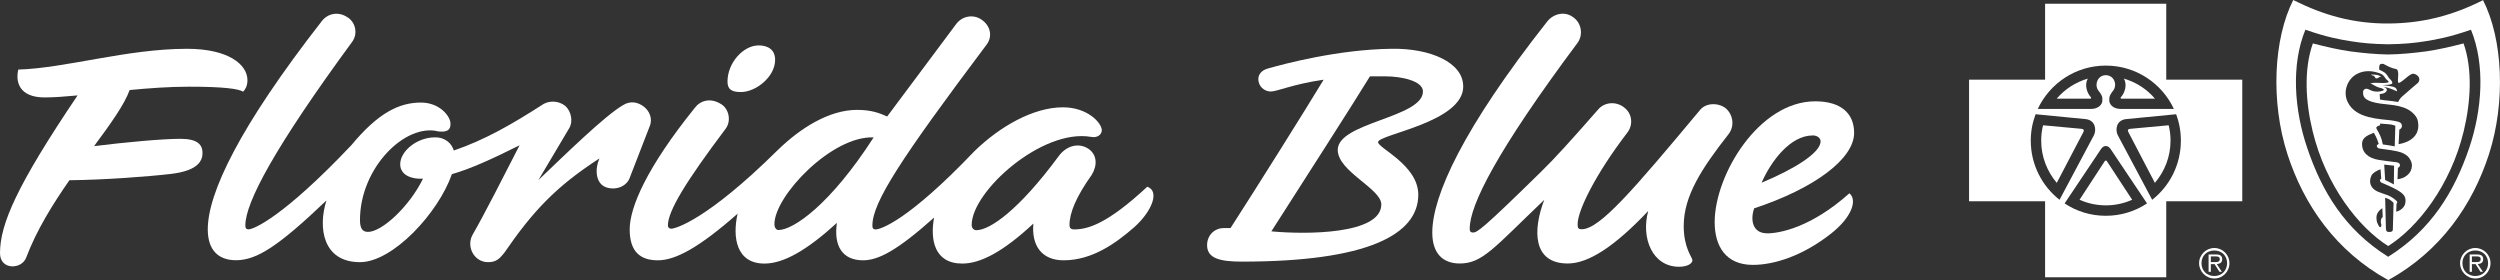 <?xml version="1.0" encoding="UTF-8"?>
<svg id="Layer_2" data-name="Layer 2" xmlns="http://www.w3.org/2000/svg" viewBox="0 0 321.27 36">
  <rect x="0" y="0" width="321.27" height="36" fill="#333333" stroke="none"/>
  <defs>
    <style>
      .cls-1 {
        fill: #fff;
      }
    </style>
  </defs>
  <g id="Layer_1-2" data-name="Layer 1">
    <g>
      <path class="cls-1" d="M268.68,12.48c.08.08.04.18-.03.2h-4.35c1.04-1.22,2.43-2.12,4.01-2.58-.49.81-.09,1.88.37,2.38Z"/>
      <path class="cls-1" d="M272.59,12.68c-.07-.02-.12-.12-.03-.2.46-.5.86-1.57.37-2.38,1.58.46,2.97,1.36,4,2.58h-4.34Z"/>
      <path class="cls-1" d="M278.69,16.1l-4.9.45c-.36.03-.38.18-.3.38l3.43,6.57c1.25-1.47,2.01-3.35,2.01-5.42,0-.69-.08-1.35-.24-1.98ZM278.69,16.1l-4.9.45c-.36.03-.38.18-.3.38l3.43,6.57c1.25-1.47,2.01-3.35,2.01-5.42,0-.69-.08-1.35-.24-1.98ZM267.45,16.55l-4.9-.45c-.16.63-.24,1.29-.24,1.98,0,2.07.76,3.95,2,5.42l3.44-6.57c.08-.2.04-.35-.3-.38ZM270.75,20.71c-.04-.06-.08-.08-.13-.08s-.1.02-.14.08l-3.24,4.96c1.03.46,2.17.72,3.38.72s2.35-.26,3.38-.72l-3.25-4.96ZM278.69,16.1l-4.9.45c-.36.03-.38.18-.3.38l3.43,6.57c1.25-1.47,2.01-3.35,2.01-5.42,0-.69-.08-1.35-.24-1.98ZM278.69,16.1l-4.9.45c-.36.03-.38.18-.3.38l3.43,6.57c1.25-1.47,2.01-3.35,2.01-5.42,0-.69-.08-1.35-.24-1.98ZM270.75,20.71c-.04-.06-.08-.08-.13-.08s-.1.02-.14.08l-3.24,4.96c1.03.46,2.17.72,3.38.72s2.35-.26,3.38-.72l-3.25-4.96ZM267.45,16.55l-4.9-.45c-.16.63-.24,1.29-.24,1.98,0,2.07.76,3.95,2,5.42l3.44-6.57c.08-.2.04-.35-.3-.38ZM267.45,16.55l-4.9-.45c-.16.63-.24,1.29-.24,1.98,0,2.07.76,3.95,2,5.42l3.44-6.57c.08-.2.04-.35-.3-.38ZM270.75,20.71c-.04-.06-.08-.08-.13-.08s-.1.02-.14.08l-3.24,4.96c1.03.46,2.17.72,3.38.72s2.35-.26,3.38-.72l-3.25-4.96ZM278.69,16.1l-4.9.45c-.36.03-.38.18-.3.38l3.43,6.57c1.25-1.47,2.01-3.35,2.01-5.42,0-.69-.08-1.35-.24-1.98ZM278.69,16.1l-4.9.45c-.36.03-.38.18-.3.38l3.43,6.57c1.25-1.47,2.01-3.35,2.01-5.42,0-.69-.08-1.35-.24-1.98ZM270.75,20.71c-.04-.06-.08-.08-.13-.08s-.1.02-.14.08l-3.24,4.96c1.03.46,2.17.72,3.38.72s2.35-.26,3.38-.72l-3.25-4.96ZM267.45,16.55l-4.9-.45c-.16.63-.24,1.29-.24,1.98,0,2.07.76,3.95,2,5.42l3.44-6.57c.08-.2.04-.35-.3-.38ZM267.45,16.55l-4.9-.45c-.16.63-.24,1.29-.24,1.98,0,2.07.76,3.95,2,5.42l3.44-6.57c.08-.2.04-.35-.3-.38ZM270.75,20.71c-.04-.06-.08-.08-.13-.08s-.1.02-.14.08l-3.24,4.96c1.03.46,2.17.72,3.38.72s2.35-.26,3.38-.72l-3.25-4.96ZM278.69,16.1l-4.9.45c-.36.03-.38.18-.3.38l3.43,6.57c1.25-1.47,2.01-3.35,2.01-5.42,0-.69-.08-1.35-.24-1.98ZM278.69,16.1l-4.9.45c-.36.03-.38.18-.3.38l3.43,6.57c1.25-1.47,2.01-3.35,2.01-5.42,0-.69-.08-1.35-.24-1.98ZM270.75,20.71c-.04-.06-.08-.08-.13-.08s-.1.02-.14.08l-3.24,4.96c1.03.46,2.17.72,3.38.72s2.35-.26,3.38-.72l-3.25-4.96ZM267.45,16.55l-4.9-.45c-.16.63-.24,1.29-.24,1.98,0,2.07.76,3.95,2,5.42l3.44-6.57c.08-.2.04-.35-.3-.38ZM267.45,16.55l-4.9-.45c-.16.63-.24,1.29-.24,1.98,0,2.07.76,3.95,2,5.42l3.44-6.57c.08-.2.04-.35-.3-.38ZM270.75,20.71c-.04-.06-.08-.08-.13-.08s-.1.02-.14.08l-3.24,4.96c1.03.46,2.17.72,3.38.72s2.35-.26,3.38-.72l-3.25-4.96ZM278.69,16.1l-4.9.45c-.36.03-.38.18-.3.38l3.43,6.57c1.25-1.47,2.01-3.35,2.01-5.42,0-.69-.08-1.35-.24-1.98ZM278.69,16.1l-4.9.45c-.36.03-.38.18-.3.38l3.43,6.57c1.25-1.47,2.01-3.35,2.01-5.42,0-.69-.08-1.35-.24-1.98ZM270.75,20.71c-.04-.06-.08-.08-.13-.08s-.1.02-.14.08l-3.24,4.96c1.03.46,2.17.72,3.38.72s2.35-.26,3.38-.72l-3.25-4.96ZM267.45,16.55l-4.9-.45c-.16.63-.24,1.29-.24,1.98,0,2.07.76,3.95,2,5.42l3.44-6.57c.08-.2.04-.35-.3-.38ZM267.45,16.55l-4.9-.45c-.16.63-.24,1.29-.24,1.98,0,2.07.76,3.95,2,5.42l3.44-6.57c.08-.2.04-.35-.3-.38ZM270.75,20.71c-.04-.06-.08-.08-.13-.08s-.1.02-.14.08l-3.24,4.96c1.03.46,2.17.72,3.38.72s2.35-.26,3.38-.72l-3.25-4.96ZM278.69,16.1l-4.9.45c-.36.03-.38.18-.3.38l3.43,6.57c1.25-1.47,2.01-3.35,2.01-5.42,0-.69-.08-1.35-.24-1.98ZM278.69,16.1l-4.9.45c-.36.03-.38.18-.3.38l3.43,6.57c1.25-1.47,2.01-3.35,2.01-5.42,0-.69-.08-1.35-.24-1.98ZM270.75,20.71c-.04-.06-.08-.08-.13-.08s-.1.02-.14.08l-3.24,4.96c1.03.46,2.17.72,3.38.72s2.35-.26,3.38-.72l-3.25-4.96ZM267.45,16.55l-4.9-.45c-.16.63-.24,1.29-.24,1.98,0,2.07.76,3.95,2,5.42l3.44-6.57c.08-.2.04-.35-.3-.38ZM278.38,10.24V.48h-15.57v9.76h-9.77v15.62h9.77v9.77h15.57v-9.77h9.77v-15.62h-9.77ZM270.62,8.43c3.86,0,7.21,2.28,8.74,5.57h-6.87c-.98-.02-1.41-.61-1.43-1.06-.02-.56.07-.73.52-1.33.51-.66.16-1.93-.97-1.95-1.11.02-1.46,1.29-.97,1.95.46.6.56.77.53,1.33-.02.45-.45,1.04-1.43,1.06h-6.87c1.54-3.29,4.87-5.57,8.75-5.57ZM260.97,18.08c0-1.2.22-2.34.62-3.4l6.47.63c1.22.16,1.36,1.34,1.04,2.04l-4.44,8.34v-.02c-2.24-1.76-3.69-4.51-3.69-7.59ZM270.62,27.73c-1.97,0-3.78-.58-5.3-1.59l4.7-7.02c.34-.49.86-.46,1.19,0l4.7,7.02c-1.52,1.01-3.35,1.59-5.29,1.59ZM276.58,25.67v.02l-4.44-8.34c-.33-.7-.18-1.88,1.04-2.04l6.47-.63c.4,1.06.61,2.2.61,3.4,0,3.08-1.44,5.83-3.68,7.59ZM273.79,16.55c-.36.03-.38.18-.3.38l3.43,6.57c1.25-1.47,2.01-3.35,2.01-5.42,0-.69-.08-1.35-.24-1.98l-4.9.45ZM270.62,20.63s-.1.02-.14.08l-3.24,4.96c1.03.46,2.17.72,3.38.72s2.35-.26,3.38-.72l-3.25-4.96c-.04-.06-.08-.08-.13-.08ZM267.45,16.55l-4.9-.45c-.16.63-.24,1.29-.24,1.98,0,2.07.76,3.95,2,5.42l3.44-6.57c.08-.2.04-.35-.3-.38ZM267.45,16.55l-4.9-.45c-.16.63-.24,1.29-.24,1.98,0,2.07.76,3.95,2,5.42l3.44-6.57c.08-.2.04-.35-.3-.38ZM270.75,20.71c-.04-.06-.08-.08-.13-.08s-.1.02-.14.08l-3.24,4.96c1.03.46,2.17.72,3.38.72s2.35-.26,3.38-.72l-3.25-4.96ZM278.69,16.1l-4.9.45c-.36.03-.38.18-.3.38l3.43,6.57c1.25-1.47,2.01-3.35,2.01-5.42,0-.69-.08-1.35-.24-1.98ZM278.69,16.1l-4.9.45c-.36.03-.38.18-.3.38l3.43,6.57c1.25-1.47,2.01-3.35,2.01-5.42,0-.69-.08-1.35-.24-1.98ZM270.75,20.71c-.04-.06-.08-.08-.13-.08s-.1.02-.14.08l-3.24,4.96c1.03.46,2.17.72,3.38.72s2.35-.26,3.38-.72l-3.25-4.96ZM267.45,16.55l-4.9-.45c-.16.63-.24,1.29-.24,1.98,0,2.07.76,3.95,2,5.42l3.44-6.57c.08-.2.04-.35-.3-.38ZM267.45,16.55l-4.9-.45c-.16.63-.24,1.29-.24,1.98,0,2.07.76,3.95,2,5.42l3.44-6.57c.08-.2.04-.35-.3-.38ZM270.75,20.71c-.04-.06-.08-.08-.13-.08s-.1.02-.14.08l-3.24,4.96c1.03.46,2.17.72,3.38.72s2.35-.26,3.38-.72l-3.25-4.96ZM278.69,16.1l-4.9.45c-.36.03-.38.18-.3.38l3.43,6.57c1.25-1.47,2.01-3.35,2.01-5.42,0-.69-.08-1.35-.24-1.98ZM278.69,16.1l-4.9.45c-.36.03-.38.18-.3.38l3.43,6.57c1.25-1.47,2.01-3.35,2.01-5.42,0-.69-.08-1.35-.24-1.98ZM270.75,20.71c-.04-.06-.08-.08-.13-.08s-.1.02-.14.08l-3.24,4.96c1.03.46,2.17.72,3.38.72s2.35-.26,3.38-.72l-3.25-4.96ZM267.45,16.55l-4.9-.45c-.16.63-.24,1.29-.24,1.98,0,2.07.76,3.95,2,5.42l3.44-6.57c.08-.2.04-.35-.3-.38ZM267.45,16.55l-4.9-.45c-.16.63-.24,1.29-.24,1.98,0,2.07.76,3.95,2,5.42l3.44-6.57c.08-.2.04-.35-.3-.38ZM270.75,20.71c-.04-.06-.08-.08-.13-.08s-.1.02-.14.08l-3.24,4.96c1.03.46,2.17.72,3.38.72s2.35-.26,3.38-.72l-3.25-4.96ZM278.69,16.1l-4.9.45c-.36.03-.38.18-.3.38l3.43,6.57c1.25-1.47,2.01-3.35,2.01-5.42,0-.69-.08-1.35-.24-1.98ZM278.69,16.1l-4.9.45c-.36.03-.38.18-.3.38l3.43,6.57c1.25-1.47,2.01-3.35,2.01-5.42,0-.69-.08-1.35-.24-1.98ZM270.75,20.71c-.04-.06-.08-.08-.13-.08s-.1.02-.14.08l-3.24,4.96c1.03.46,2.17.72,3.38.72s2.35-.26,3.38-.72l-3.25-4.96ZM267.45,16.55l-4.9-.45c-.16.63-.24,1.29-.24,1.98,0,2.07.76,3.95,2,5.42l3.44-6.57c.08-.2.04-.35-.3-.38ZM267.45,16.55l-4.9-.45c-.16.63-.24,1.29-.24,1.98,0,2.07.76,3.95,2,5.42l3.44-6.57c.08-.2.04-.35-.3-.38ZM270.75,20.71c-.04-.06-.08-.08-.13-.08s-.1.02-.14.08l-3.24,4.96c1.03.46,2.17.72,3.38.72s2.35-.26,3.38-.72l-3.25-4.96ZM278.69,16.1l-4.9.45c-.36.03-.38.18-.3.38l3.43,6.57c1.25-1.47,2.01-3.35,2.01-5.42,0-.69-.08-1.35-.24-1.98ZM278.69,16.1l-4.9.45c-.36.03-.38.18-.3.38l3.43,6.57c1.25-1.47,2.01-3.35,2.01-5.42,0-.69-.08-1.35-.24-1.98ZM270.75,20.71c-.04-.06-.08-.08-.13-.08s-.1.02-.14.08l-3.24,4.96c1.03.46,2.17.72,3.38.72s2.35-.26,3.38-.72l-3.25-4.96ZM267.45,16.55l-4.9-.45c-.16.63-.24,1.29-.24,1.98,0,2.07.76,3.95,2,5.42l3.44-6.57c.08-.2.04-.35-.3-.38ZM267.45,16.55l-4.9-.45c-.16.63-.24,1.29-.24,1.98,0,2.07.76,3.95,2,5.42l3.44-6.57c.08-.2.04-.35-.3-.38ZM278.69,16.1l-4.9.45c-.36.03-.38.18-.3.38l3.43,6.57c1.25-1.47,2.01-3.35,2.01-5.42,0-.69-.08-1.35-.24-1.98ZM278.69,16.1l-4.9.45c-.36.03-.38.18-.3.38l3.43,6.57c1.25-1.47,2.01-3.35,2.01-5.42,0-.69-.08-1.35-.24-1.98ZM267.45,16.55l-4.9-.45c-.16.63-.24,1.29-.24,1.98,0,2.07.76,3.95,2,5.42l3.44-6.57c.08-.2.04-.35-.3-.38Z"/>
      <path class="cls-1" d="M285.57,33.32c0-.4-.2-.62-.79-.62h-.96v2.23h.29v-.99h.48l.63.99h.31l-.65-.99c.38-.04.69-.19.69-.62ZM284.51,33.68h-.4v-.73h.61c.27,0,.54.04.54.36,0,.42-.45.37-.75.37ZM285.57,33.32c0-.4-.2-.62-.79-.62h-.96v2.23h.29v-.99h.48l.63.99h.31l-.65-.99c.38-.04.69-.19.69-.62ZM284.51,33.68h-.4v-.73h.61c.27,0,.54.04.54.36,0,.42-.45.37-.75.37ZM285.57,33.32c0-.4-.2-.62-.79-.62h-.96v2.23h.29v-.99h.48l.63.99h.31l-.65-.99c.38-.04.69-.19.69-.62ZM284.51,33.68h-.4v-.73h.61c.27,0,.54.04.54.36,0,.42-.45.37-.75.37ZM285.57,33.32c0-.4-.2-.62-.79-.62h-.96v2.23h.29v-.99h.48l.63.99h.31l-.65-.99c.38-.04.69-.19.69-.62ZM284.51,33.68h-.4v-.73h.61c.27,0,.54.04.54.36,0,.42-.45.37-.75.37ZM285.57,33.32c0-.4-.2-.62-.79-.62h-.96v2.23h.29v-.99h.48l.63.99h.31l-.65-.99c.38-.04.69-.19.69-.62ZM284.51,33.68h-.4v-.73h.61c.27,0,.54.04.54.36,0,.42-.45.37-.75.37ZM285.57,33.32c0-.4-.2-.62-.79-.62h-.96v2.23h.29v-.99h.48l.63.99h.31l-.65-.99c.38-.04.69-.19.69-.62ZM284.51,33.68h-.4v-.73h.61c.27,0,.54.04.54.36,0,.42-.45.37-.75.37ZM285.57,33.32c0-.4-.2-.62-.79-.62h-.96v2.23h.29v-.99h.48l.63.99h.31l-.65-.99c.38-.04.69-.19.69-.62ZM284.51,33.68h-.4v-.73h.61c.27,0,.54.04.54.36,0,.42-.45.37-.75.37ZM285.57,33.32c0-.4-.2-.62-.79-.62h-.96v2.23h.29v-.99h.48l.63.99h.31l-.65-.99c.38-.04.69-.19.69-.62ZM284.51,33.68h-.4v-.73h.61c.27,0,.54.04.54.36,0,.42-.45.37-.75.37ZM285.57,33.32c0-.4-.2-.62-.79-.62h-.96v2.23h.29v-.99h.48l.63.99h.31l-.65-.99c.38-.04.69-.19.69-.62ZM284.51,33.68h-.4v-.73h.61c.27,0,.54.04.54.36,0,.42-.45.37-.75.37ZM285.57,33.32c0-.4-.2-.62-.79-.62h-.96v2.23h.29v-.99h.48l.63.99h.31l-.65-.99c.38-.04.69-.19.69-.62ZM284.51,33.68h-.4v-.73h.61c.27,0,.54.04.54.36,0,.42-.45.37-.75.37ZM285.57,33.32c0-.4-.2-.62-.79-.62h-.96v2.23h.29v-.99h.48l.63.99h.31l-.65-.99c.38-.04.69-.19.69-.62ZM284.51,33.68h-.4v-.73h.61c.27,0,.54.04.54.36,0,.42-.45.37-.75.37ZM285.57,33.32c0-.4-.2-.62-.79-.62h-.96v2.23h.29v-.99h.48l.63.99h.31l-.65-.99c.38-.04.69-.19.69-.62ZM284.51,33.68h-.4v-.73h.61c.27,0,.54.04.54.36,0,.42-.45.37-.75.37ZM285.57,33.32c0-.4-.2-.62-.79-.62h-.96v2.23h.29v-.99h.48l.63.99h.31l-.65-.99c.38-.04.69-.19.69-.62ZM284.51,33.68h-.4v-.73h.61c.27,0,.54.04.54.36,0,.42-.45.37-.75.37ZM285.57,33.32c0-.4-.2-.62-.79-.62h-.96v2.23h.29v-.99h.48l.63.99h.31l-.65-.99c.38-.04.69-.19.69-.62ZM284.51,33.68h-.4v-.73h.61c.27,0,.54.04.54.36,0,.42-.45.37-.75.37ZM284.56,31.87c-1.08,0-1.96.89-1.96,1.95s.88,1.97,1.96,1.97,1.94-.88,1.94-1.97-.87-1.95-1.94-1.95ZM284.56,35.47c-.96,0-1.65-.69-1.65-1.65s.69-1.63,1.65-1.63,1.64.68,1.64,1.63-.69,1.65-1.64,1.65ZM285.57,33.32c0-.4-.2-.62-.79-.62h-.96v2.23h.29v-.99h.48l.63.99h.31l-.65-.99c.38-.04.69-.19.69-.62ZM284.51,33.68h-.4v-.73h.61c.27,0,.54.04.54.36,0,.42-.45.37-.75.37ZM285.57,33.32c0-.4-.2-.62-.79-.62h-.96v2.23h.29v-.99h.48l.63.99h.31l-.65-.99c.38-.04.69-.19.69-.62ZM284.51,33.68h-.4v-.73h.61c.27,0,.54.04.54.36,0,.42-.45.37-.75.37ZM285.57,33.32c0-.4-.2-.62-.79-.62h-.96v2.23h.29v-.99h.48l.63.99h.31l-.65-.99c.38-.04.69-.19.69-.62ZM284.51,33.68h-.4v-.73h.61c.27,0,.54.04.54.36,0,.42-.45.37-.75.37ZM285.57,33.32c0-.4-.2-.62-.79-.62h-.96v2.23h.29v-.99h.48l.63.99h.31l-.65-.99c.38-.04.69-.19.69-.62ZM284.51,33.68h-.4v-.73h.61c.27,0,.54.04.54.36,0,.42-.45.37-.75.37ZM285.57,33.32c0-.4-.2-.62-.79-.62h-.96v2.23h.29v-.99h.48l.63.99h.31l-.65-.99c.38-.04.69-.19.69-.62ZM284.51,33.68h-.4v-.73h.61c.27,0,.54.04.54.36,0,.42-.45.37-.75.37ZM285.57,33.32c0-.4-.2-.62-.79-.62h-.96v2.23h.29v-.99h.48l.63.99h.31l-.65-.99c.38-.04.69-.19.69-.62ZM284.51,33.68h-.4v-.73h.61c.27,0,.54.04.54.36,0,.42-.45.37-.75.37ZM285.57,33.32c0-.4-.2-.62-.79-.62h-.96v2.23h.29v-.99h.48l.63.99h.31l-.65-.99c.38-.04.69-.19.69-.62ZM284.51,33.68h-.4v-.73h.61c.27,0,.54.04.54.36,0,.42-.45.37-.75.37ZM285.57,33.32c0-.4-.2-.62-.79-.62h-.96v2.23h.29v-.99h.48l.63.99h.31l-.65-.99c.38-.04.69-.19.69-.62ZM284.51,33.68h-.4v-.73h.61c.27,0,.54.04.54.36,0,.42-.45.37-.75.37ZM285.57,33.32c0-.4-.2-.62-.79-.62h-.96v2.23h.29v-.99h.48l.63.99h.31l-.65-.99c.38-.04.69-.19.69-.62ZM284.51,33.68h-.4v-.73h.61c.27,0,.54.04.54.36,0,.42-.45.37-.75.37ZM285.57,33.32c0-.4-.2-.62-.79-.62h-.96v2.23h.29v-.99h.48l.63.99h.31l-.65-.99c.38-.04.69-.19.69-.62ZM284.51,33.68h-.4v-.73h.61c.27,0,.54.04.54.36,0,.42-.45.37-.75.37ZM285.57,33.32c0-.4-.2-.62-.79-.62h-.96v2.23h.29v-.99h.48l.63.99h.31l-.65-.99c.38-.04.69-.19.69-.62ZM284.51,33.68h-.4v-.73h.61c.27,0,.54.04.54.36,0,.42-.45.37-.75.37ZM285.57,33.32c0-.4-.2-.62-.79-.62h-.96v2.23h.29v-.99h.48l.63.99h.31l-.65-.99c.38-.04.69-.19.69-.62ZM284.51,33.68h-.4v-.73h.61c.27,0,.54.04.54.36,0,.42-.45.37-.75.37ZM285.57,33.32c0-.4-.2-.62-.79-.62h-.96v2.23h.29v-.99h.48l.63.99h.31l-.65-.99c.38-.04.69-.19.69-.62ZM284.51,33.68h-.4v-.73h.61c.27,0,.54.04.54.36,0,.42-.45.37-.75.37Z"/>
      <path class="cls-1" d="M319.11,33.32c0-.4-.2-.62-.78-.62h-.96v2.23h.29v-.99h.47l.63.99h.32l-.67-.99c.39-.04.7-.19.7-.62ZM318.05,33.68h-.39v-.73h.61c.27,0,.52.04.52.36,0,.42-.44.37-.74.37ZM319.11,33.32c0-.4-.2-.62-.78-.62h-.96v2.23h.29v-.99h.47l.63.99h.32l-.67-.99c.39-.04.7-.19.7-.62ZM318.05,33.68h-.39v-.73h.61c.27,0,.52.04.52.36,0,.42-.44.37-.74.37ZM319.11,33.32c0-.4-.2-.62-.78-.62h-.96v2.23h.29v-.99h.47l.63.99h.32l-.67-.99c.39-.04.7-.19.7-.62ZM318.05,33.68h-.39v-.73h.61c.27,0,.52.04.52.36,0,.42-.44.37-.74.37ZM319.11,33.32c0-.4-.2-.62-.78-.62h-.96v2.23h.29v-.99h.47l.63.99h.32l-.67-.99c.39-.04.7-.19.7-.62ZM318.05,33.68h-.39v-.73h.61c.27,0,.52.04.52.36,0,.42-.44.37-.74.37ZM319.11,33.32c0-.4-.2-.62-.78-.62h-.96v2.23h.29v-.99h.47l.63.99h.32l-.67-.99c.39-.04.7-.19.7-.62ZM318.05,33.68h-.39v-.73h.61c.27,0,.52.04.52.36,0,.42-.44.37-.74.37ZM319.11,33.32c0-.4-.2-.62-.78-.62h-.96v2.23h.29v-.99h.47l.63.99h.32l-.67-.99c.39-.04.7-.19.7-.62ZM318.05,33.68h-.39v-.73h.61c.27,0,.52.04.52.36,0,.42-.44.37-.74.37ZM319.11,33.32c0-.4-.2-.62-.78-.62h-.96v2.23h.29v-.99h.47l.63.99h.32l-.67-.99c.39-.04.7-.19.7-.62ZM318.05,33.68h-.39v-.73h.61c.27,0,.52.04.52.36,0,.42-.44.37-.74.37ZM319.11,33.32c0-.4-.2-.62-.78-.62h-.96v2.23h.29v-.99h.47l.63.99h.32l-.67-.99c.39-.04.7-.19.7-.62ZM318.05,33.68h-.39v-.73h.61c.27,0,.52.04.52.36,0,.42-.44.37-.74.37ZM319.11,33.32c0-.4-.2-.62-.78-.62h-.96v2.23h.29v-.99h.47l.63.99h.32l-.67-.99c.39-.04.7-.19.7-.62ZM318.05,33.68h-.39v-.73h.61c.27,0,.52.04.52.36,0,.42-.44.37-.74.37ZM319.11,33.32c0-.4-.2-.62-.78-.62h-.96v2.23h.29v-.99h.47l.63.99h.32l-.67-.99c.39-.04.7-.19.7-.62ZM318.05,33.68h-.39v-.73h.61c.27,0,.52.04.52.36,0,.42-.44.37-.74.37ZM319.11,33.32c0-.4-.2-.62-.78-.62h-.96v2.23h.29v-.99h.47l.63.99h.32l-.67-.99c.39-.04.7-.19.7-.62ZM318.05,33.68h-.39v-.73h.61c.27,0,.52.04.52.36,0,.42-.44.37-.74.37ZM319.11,33.32c0-.4-.2-.62-.78-.62h-.96v2.23h.29v-.99h.47l.63.99h.32l-.67-.99c.39-.04.7-.19.7-.62ZM318.05,33.68h-.39v-.73h.61c.27,0,.52.04.52.36,0,.42-.44.37-.74.37ZM319.11,33.32c0-.4-.2-.62-.78-.62h-.96v2.23h.29v-.99h.47l.63.99h.32l-.67-.99c.39-.04.7-.19.7-.62ZM318.05,33.68h-.39v-.73h.61c.27,0,.52.04.52.36,0,.42-.44.37-.74.37ZM319.11,33.32c0-.4-.2-.62-.78-.62h-.96v2.23h.29v-.99h.47l.63.99h.32l-.67-.99c.39-.04.7-.19.7-.62ZM318.05,33.68h-.39v-.73h.61c.27,0,.52.04.52.36,0,.42-.44.37-.74.37ZM318.1,31.87c-1.09,0-1.96.89-1.96,1.95s.87,1.97,1.96,1.97,1.95-.88,1.95-1.97-.88-1.95-1.95-1.95ZM318.1,35.47c-.96,0-1.66-.69-1.66-1.65s.7-1.63,1.66-1.63,1.64.68,1.64,1.63-.69,1.65-1.64,1.65ZM319.11,33.32c0-.4-.2-.62-.78-.62h-.96v2.23h.29v-.99h.47l.63.99h.32l-.67-.99c.39-.04.7-.19.7-.62ZM318.05,33.68h-.39v-.73h.61c.27,0,.52.04.52.36,0,.42-.44.37-.74.37ZM319.11,33.32c0-.4-.2-.62-.78-.62h-.96v2.23h.29v-.99h.47l.63.99h.32l-.67-.99c.39-.04.7-.19.7-.62ZM318.05,33.68h-.39v-.73h.61c.27,0,.52.04.52.36,0,.42-.44.37-.74.37ZM319.11,33.32c0-.4-.2-.62-.78-.62h-.96v2.23h.29v-.99h.47l.63.99h.32l-.67-.99c.39-.04.7-.19.7-.62ZM318.05,33.68h-.39v-.73h.61c.27,0,.52.04.52.36,0,.42-.44.37-.74.37ZM319.11,33.32c0-.4-.2-.62-.78-.62h-.96v2.23h.29v-.99h.47l.63.99h.32l-.67-.99c.39-.04.7-.19.7-.62ZM318.05,33.68h-.39v-.73h.61c.27,0,.52.04.52.36,0,.42-.44.37-.74.37ZM319.11,33.32c0-.4-.2-.62-.78-.62h-.96v2.23h.29v-.99h.47l.63.99h.32l-.67-.99c.39-.04.7-.19.7-.62ZM318.05,33.68h-.39v-.73h.61c.27,0,.52.04.52.36,0,.42-.44.37-.74.37ZM319.11,33.32c0-.4-.2-.62-.78-.62h-.96v2.23h.29v-.99h.47l.63.99h.32l-.67-.99c.39-.04.7-.19.7-.62ZM318.05,33.68h-.39v-.73h.61c.27,0,.52.04.52.36,0,.42-.44.37-.74.37ZM319.11,33.32c0-.4-.2-.62-.78-.62h-.96v2.23h.29v-.99h.47l.63.99h.32l-.67-.99c.39-.04.7-.19.7-.62ZM318.05,33.68h-.39v-.73h.61c.27,0,.52.04.52.36,0,.42-.44.37-.74.37ZM319.11,33.32c0-.4-.2-.62-.78-.62h-.96v2.23h.29v-.99h.47l.63.99h.32l-.67-.99c.39-.04.7-.19.7-.62ZM318.05,33.68h-.39v-.73h.61c.27,0,.52.04.52.36,0,.42-.44.37-.74.37ZM319.11,33.32c0-.4-.2-.62-.78-.62h-.96v2.23h.29v-.99h.47l.63.99h.32l-.67-.99c.39-.04.7-.19.7-.62ZM318.05,33.68h-.39v-.73h.61c.27,0,.52.04.52.36,0,.42-.44.37-.74.37ZM319.11,33.32c0-.4-.2-.62-.78-.62h-.96v2.23h.29v-.99h.47l.63.99h.32l-.67-.99c.39-.04.7-.19.7-.62ZM318.05,33.68h-.39v-.73h.61c.27,0,.52.04.52.36,0,.42-.44.37-.74.37ZM319.11,33.32c0-.4-.2-.62-.78-.62h-.96v2.23h.29v-.99h.47l.63.99h.32l-.67-.99c.39-.04.7-.19.7-.62ZM318.05,33.68h-.39v-.73h.61c.27,0,.52.04.52.36,0,.42-.44.37-.74.37ZM319.11,33.32c0-.4-.2-.62-.78-.62h-.96v2.23h.29v-.99h.47l.63.99h.32l-.67-.99c.39-.04.7-.19.7-.62ZM318.05,33.68h-.39v-.73h.61c.27,0,.52.04.52.36,0,.42-.44.37-.74.37ZM319.11,33.32c0-.4-.2-.62-.78-.62h-.96v2.23h.29v-.99h.47l.63.99h.32l-.67-.99c.39-.04.7-.19.7-.62ZM318.05,33.68h-.39v-.73h.61c.27,0,.52.04.52.36,0,.42-.44.37-.74.37Z"/>
      <path class="cls-1" d="M304.72,9.58c.4,0,.99,0,1.29.31-.03-.01-.18-.03-.2-.02-.12.09-.21.18-.34.2-.28.04-.23-.19-.42-.33-.12-.08-.23.02-.33-.16Z"/>
      <path class="cls-1" d="M316.59,5.58c-1.68.43-3.25.8-4.87,1.03-1.63.21-3.23.37-4.81.39h-.02c-1.58-.02-3.18-.18-4.81-.39-1.62-.23-3.19-.6-4.86-1.03-1.18,3.32-.94,7.53-.03,11.27,1.7,7.04,5.95,12.4,9.71,14.77,3.76-2.37,8.01-7.73,9.71-14.77.9-3.74,1.15-7.95-.02-11.27ZM305.96,28.33c-.05.36.11.51.06.68-.06.28-.24.2-.34,0-.15-.29-.24-.42-.28-.85-.07-.67.27-.99.42-1.15.17-.17.33-.25.33-.25l.05,1.14s-.19.07-.24.43ZM307.5,29.47c0,.19-.08.34-.43.34-.31.02-.44-.09-.46-.41-.03-1.37-.1-3.99-.1-3.99,0,0,.4.13.58.24.05.04.26.17.43.34.04.06.08.07.07.16-.02,1.01-.08,2.88-.09,3.32ZM308.63,26.86c-.31.26-.7.35-.7.35l.04-1.03s.12-.11.09-.23c-.06-.21-.79-.7-1.18-.85-.41-.15-.93-.3-1.31-.47-.89-.38-1.21-1.16-.85-2.01.13-.32.48-.52.68-.63.2-.14.52-.23.52-.23l.09,1.21s-.12.04-.15.14c-.06.22.13.34.18.36.57.25,1.42.59,2.04.96.79.46,1.05.8,1.05,1.36,0,.52-.21.83-.5,1.07ZM306.39,21.15c.58.06.79.08,1.27.14l-.03,2.41-.56-.3-.56-.27-.12-1.98ZM309.9,21.66c-.1.44-.38.78-.83,1.06-.48.28-.97.31-.97.31l.05-1.46s.1-.03.17-.12c.09-.1.11-.16.09-.29-.02-.07-.09-.19-.21-.25-.15-.06-.38-.08-.47-.09-.72-.09-1.38-.16-2.08-.28-1.28-.21-2.18-.94-2.1-2.15.05-.82.91-1.07,1.51-1.33.2.35.38.72.45.92.12.32.18.53.18.53,0,0-.28.05-.25.28.03.2.24.29.37.3.9.12,2.08.27,2.71.48.41.15.83.39,1.06.7.35.51.44.89.32,1.39ZM305.85,15.88s.31.03,1.04.08c.56.03.93.2.93.2l-.08,2.65c-.59-.11-.98-.18-1.53-.25-.18-.96-.41-1.29-.8-2.01-.08-.15-.01-.21.02-.25.04-.09.43-.2.43-.2v-.22ZM308.24,18.52s.08-1.27.09-1.87c.33-.13.41-.46.27-.73-.06-.15-.32-.26-.46-.29-.69-.18-1.33-.21-2.05-.29-.62-.07-1.12-.15-1.7-.3-1.17-.3-2.16-.84-2.69-1.92-.65-1.32-.06-2.97,1.21-3.63.96-.5,2.04-.41,3-.03.34.12.52.42.72.71.11.12.25.17.32.32.06.08-.06.12-.1.12-.22.07-.92.07-1.16.04-.29-.03-.78-.01-1.07.04.32.18.64.39.95.51.18.08.32.08.5.15.07.04.27.09.27.19-.03.1-.19.13-.32.17-.27.08-.64.08-.99.02-.56-.14-.82-.47-1.16-.26-.23.13-.23.45-.16.76.13.49.63.69,1.07.84,1.51.48,3.13.21,4.61.97.57.3,1.22.89,1.33,1.53.51,2.63-2.48,2.95-2.48,2.95ZM310.88,10.36c-.08.28-.15.28-.33.44-.38.34-.87.71-1.36,1.17-.32.3-.62.47-.84.83-.05.08-.18.31-.18.31-.83-.17-1.67-.18-2.32-.32l-.04-.71s.84,0,.92-.51c.01-.02-.01-.17-.12-.25-.08-.06-.23-.13-.33-.16.6.08,1.14.3,1.76.58.03-.07-.07-.31-.12-.37-.09-.09-.19-.17-.41-.23-.4-.1-1.35-.21-1.35-.21,0,0,.35-.01.8-.04.2-.02.42-.1.46-.17.04-.11-.02-.26-.16-.42-.1-.1-.19-.19-.27-.29-.1-.13-.21-.39-.4-.55-.21-.25-.83-.49-.83-.49,0,0-.06-.42.05-.64.08-.14.41-.16.52-.1.48.26,1.01.55,1.65.66.13.1.13.12.18.32.09.44-.06,1.06.01,1.36.04.1.14.08.21.05.6-.32,1-.88,1.6-1.13.29-.11,1.08.29.9.87Z"/>
      <path class="cls-1" d="M319.09.02c-3.85,1.94-7.69,2.98-12.18,3-4.51.02-8.36-1.08-12.21-3.02-2.53,4.98-2.93,13.07-.74,19.83,2.11,6.51,6.2,12.44,12.95,16.17,6.74-3.73,10.83-9.66,12.94-16.17,2.18-6.76,1.78-14.83-.76-19.81ZM317.3,19.05c-1.9,5.57-4.85,10.47-10.39,13.94h-.02c-5.55-3.47-8.5-8.37-10.38-13.94-1.69-4.93-2.1-10.72-.25-15.23,2.77.96,4.39,1.25,5.91,1.49,1.41.22,2.67.35,4.72.38h.02c2.06-.03,3.31-.16,4.72-.38,1.51-.24,3.14-.53,5.91-1.49,1.85,4.51,1.44,10.3-.24,15.23Z"/>
      <path class="cls-1" d="M261.59,14.68h0s0,0,0,0h0Z"/>
      <polygon class="cls-1" points="279.65 14.67 279.65 14.68 279.65 14.68 279.65 14.67"/>
      <path class="cls-1" d="M265.31,26.15h.01s0-.02,0-.02v.02Z"/>
      <polygon class="cls-1" points="275.92 26.13 275.91 26.14 275.92 26.15 275.92 26.13"/>
      <path class="cls-1" d="M306.92,32.99s0,0-.01,0c0,0,0,0-.01,0h.03Z"/>
      <path class="cls-1" d="M24.3,11.14c4.5,0,6.37.28,6.94.64.19-.18.56-.64.56-1.47,0-2.02-2.44-4.04-7.78-4.04-7.7,0-15.57,2.49-21.67,2.67-.37,1.56.1,3.58,3.38,3.58,1.21,0,2.66-.11,4.24-.26C2.18,23.8,0,28.79,0,32.54c0,2.2,2.81,2.11,3.37.55,1.32-3.5,3.41-6.86,5.55-9.93,4.43-.04,10.17-.47,13.12-.82,3-.37,3.75-1.38,3.94-2.2.28-1.74-.84-2.3-2.82-2.3-2.35,0-7.23.46-11.07.94,2.11-2.86,3.89-5.32,4.57-7.21,2.51-.24,5.11-.43,7.63-.43"/>
      <path class="cls-1" d="M44.63,2.21c-1.12-.76-2.5-.51-3.28.51-10.6,13.59-14.65,22.11-14.65,26.75,0,2.78,1.47,3.97,3.62,3.97,2.67,0,5.43-1.77,11.63-7.68-1.12,3.54-.44,7.93,4.31,7.93,4.22,0,10.08-6.33,11.81-11.31,2.41-.68,5.34-2.03,8.7-3.71-1.9,3.71-4.65,9.11-6.03,11.48-.86,1.52.17,3.54,1.98,3.54,1.03,0,1.46-.42,2.07-1.18,3.71-5.4,6.64-8.52,12.24-12.15-.6,1.35-.52,3.21.86,3.71,1.21.42,2.59-.08,3.02-1.18l2.58-6.66c.43-1.02-.08-2.03-.77-2.54-.78-.59-1.73-.76-2.67-.17-2.33,1.35-7.5,6.42-10.86,9.62l3.96-6.67c.52-.84.26-2.19-.52-2.87-.86-.67-1.98-.67-2.76-.25-4.05,2.61-7.58,4.64-11.55,5.99-.26-.85-1.03-1.69-2.41-1.69-2.33,0-4.48,1.77-4.48,3.46,0,1.44,1.55,1.94,2.93,1.85-1.73,3.55-5.26,6.84-7.07,6.84-.69,0-1.03-.42-1.03-1.52,0-6.75,5.86-12.49,10.08-11.39,1.55.17,1.55-.59,1.55-1.01,0-.93-1.38-2.7-3.79-2.7-2.84,0-5.52,1.35-8.96,5.49-8.79,9.28-12.58,10.8-13.18,10.8-.35,0-.43-.17-.43-.51,0-2.95,3.79-10.04,13.7-23.55.78-1.01.51-2.53-.6-3.21"/>
      <path class="cls-1" d="M97.45,5.84c-1.89,0-3.96,2.19-3.96,4.64,0,.93.43,1.35,1.73,1.35,1.89,0,4.39-1.94,4.39-4.14,0-1.26-.86-1.86-2.16-1.86"/>
      <path class="cls-1" d="M147.44,23.99c-5.17,4.81-7.67,5.49-9.4,5.49-.43,0-.6-.17-.6-.59,0-1.52.86-3.63,2.85-6.41.77-1.26.69-2.61-.43-3.37-1.3-.84-2.85-.34-3.79.93-5.17,7.01-8.88,9.54-10.6,9.54-.34,0-.6-.26-.6-.68,0-4.31,9.05-12.41,15.34-11.31.86.17,1.38-.34,1.38-.85,0-.93-1.81-2.95-5-2.95-3.79,0-8.1,2.45-11.38,5.65-8.53,8.95-12.07,10.04-12.67,10.04-.34,0-.43-.17-.43-.5,0-2.96,3.62-8.53,14.65-23.21.86-1.1.51-2.53-.69-3.29-1.03-.67-2.41-.42-3.18.59l-8.88,11.9c-.95-.42-1.98-.85-3.88-.85-3.53,0-7.24,2.28-10.25,5.23-9.05,8.94-13.1,10.04-13.62,10.04-.26,0-.43-.17-.43-.42,0-1.86,2.33-5.66,7.41-12.41.78-1.01.43-2.61-.6-3.2-1.38-.85-2.67-.42-3.36.51-6.12,7.59-8.36,12.74-8.36,15.61s1.37,3.97,3.62,3.97,5.26-1.6,10.25-5.99c-.69,3.04-.17,6.41,3.45,6.41,2.5,0,5.52-1.77,9.31-5.23-.43,2.95.69,4.81,3.36,4.81,1.98,0,4.39-1.26,9.13-5.49-.52,2.79,0,5.91,3.62,5.91,2.41,0,5.34-1.6,9.14-5.14-.26,2.78,1.03,4.72,3.88,4.72,3.62,0,6.64-2.11,9.13-4.3,2.16-1.94,3.28-4.56,1.64-5.15M100.04,29.56c-.26,0-.52-.26-.52-.76,0-3.63,7.41-11.39,12.75-11.14-5.6,8.69-10.34,11.9-12.24,11.9"/>
      <path class="cls-1" d="M188.03,11.08c0-3.04-4.22-4.9-9.22-4.81-6.81.08-13.79,1.94-15.86,2.53-.95.25-1.38.93-1.21,1.69.17.85.95,1.27,1.55,1.27.86,0,2.76-.93,6.81-1.52-2.24,3.71-8.7,14.01-11.97,19.07h-.86c-1.21,0-2.15.93-2.15,2.2,0,1.69,1.64,2.11,4.48,2.11,16.11,0,22.66-3.46,22.66-8.6,0-3.8-5.17-5.99-5.17-6.75,0-1.01,10.95-2.53,10.95-7.17M177.51,26.27c0,3.88-9.74,3.88-14.13,3.46,3.62-5.66,10.77-16.79,12.67-19.92h1.98c2.07,0,4.83.59,4.83,1.94,0,3.38-10.95,3.97-10.95,7.51,0,2.78,5.6,4.98,5.6,7.01"/>
      <path class="cls-1" d="M202.16,2.21c-1.12-.84-2.59-.42-3.36.59-10.77,13.67-14.74,22.36-14.74,27.09,0,2.7,1.38,3.97,3.53,3.97,2.93,0,4.4-2.02,10.86-8.18-1.46,3.8-1.55,8.18,3.02,8.18,2.67,0,6.03-2.19,10.34-6.75-.95,3.46.52,7.17,3.96,7.17,1.12,0,1.72-.43,1.72-.85,0-.34-1.12-1.52-1.12-4.39,0-3.88,2.33-7.42,5.77-11.81.78-1.01.6-2.45-.35-3.3-.95-.76-2.59-.76-3.36.25-8.53,10.21-12.85,15.28-15.17,15.28-.52,0-.52-.25-.52-.68,0-1.69,2.24-6.33,6.38-11.73.78-1.02.61-2.36-.26-3.12-1.03-.93-2.5-.85-3.36,0-3.7,4.22-5.77,6.5-7.5,8.18-7.49,7.35-8.18,7.77-8.7,7.77-.35,0-.43-.17-.43-.51,0-3.04,3.54-10.04,13.87-23.88.78-1.1.43-2.62-.6-3.29"/>
      <path class="cls-1" d="M227.07,29.98c-1.89,0-2.16-1.78-1.64-3.21,7.67-2.53,12.84-6.33,12.84-9.7,0-2.45-1.64-4.05-5-4.05-7.24,0-12.92,9.45-12.92,15.53,0,3.13,1.46,5.49,4.91,5.49,2.76,0,6.46-1.18,10.08-4.05,2.67-2.11,3.36-4.31,2.32-5.15-4.91,4.39-8.96,5.15-10.6,5.15M232.93,17.4c.6,0,1.03.34,1.03.76,0,1.52-3.53,3.63-7.58,5.32,1.21-2.78,3.7-6.07,6.55-6.07"/>
    </g>
  </g>
</svg>